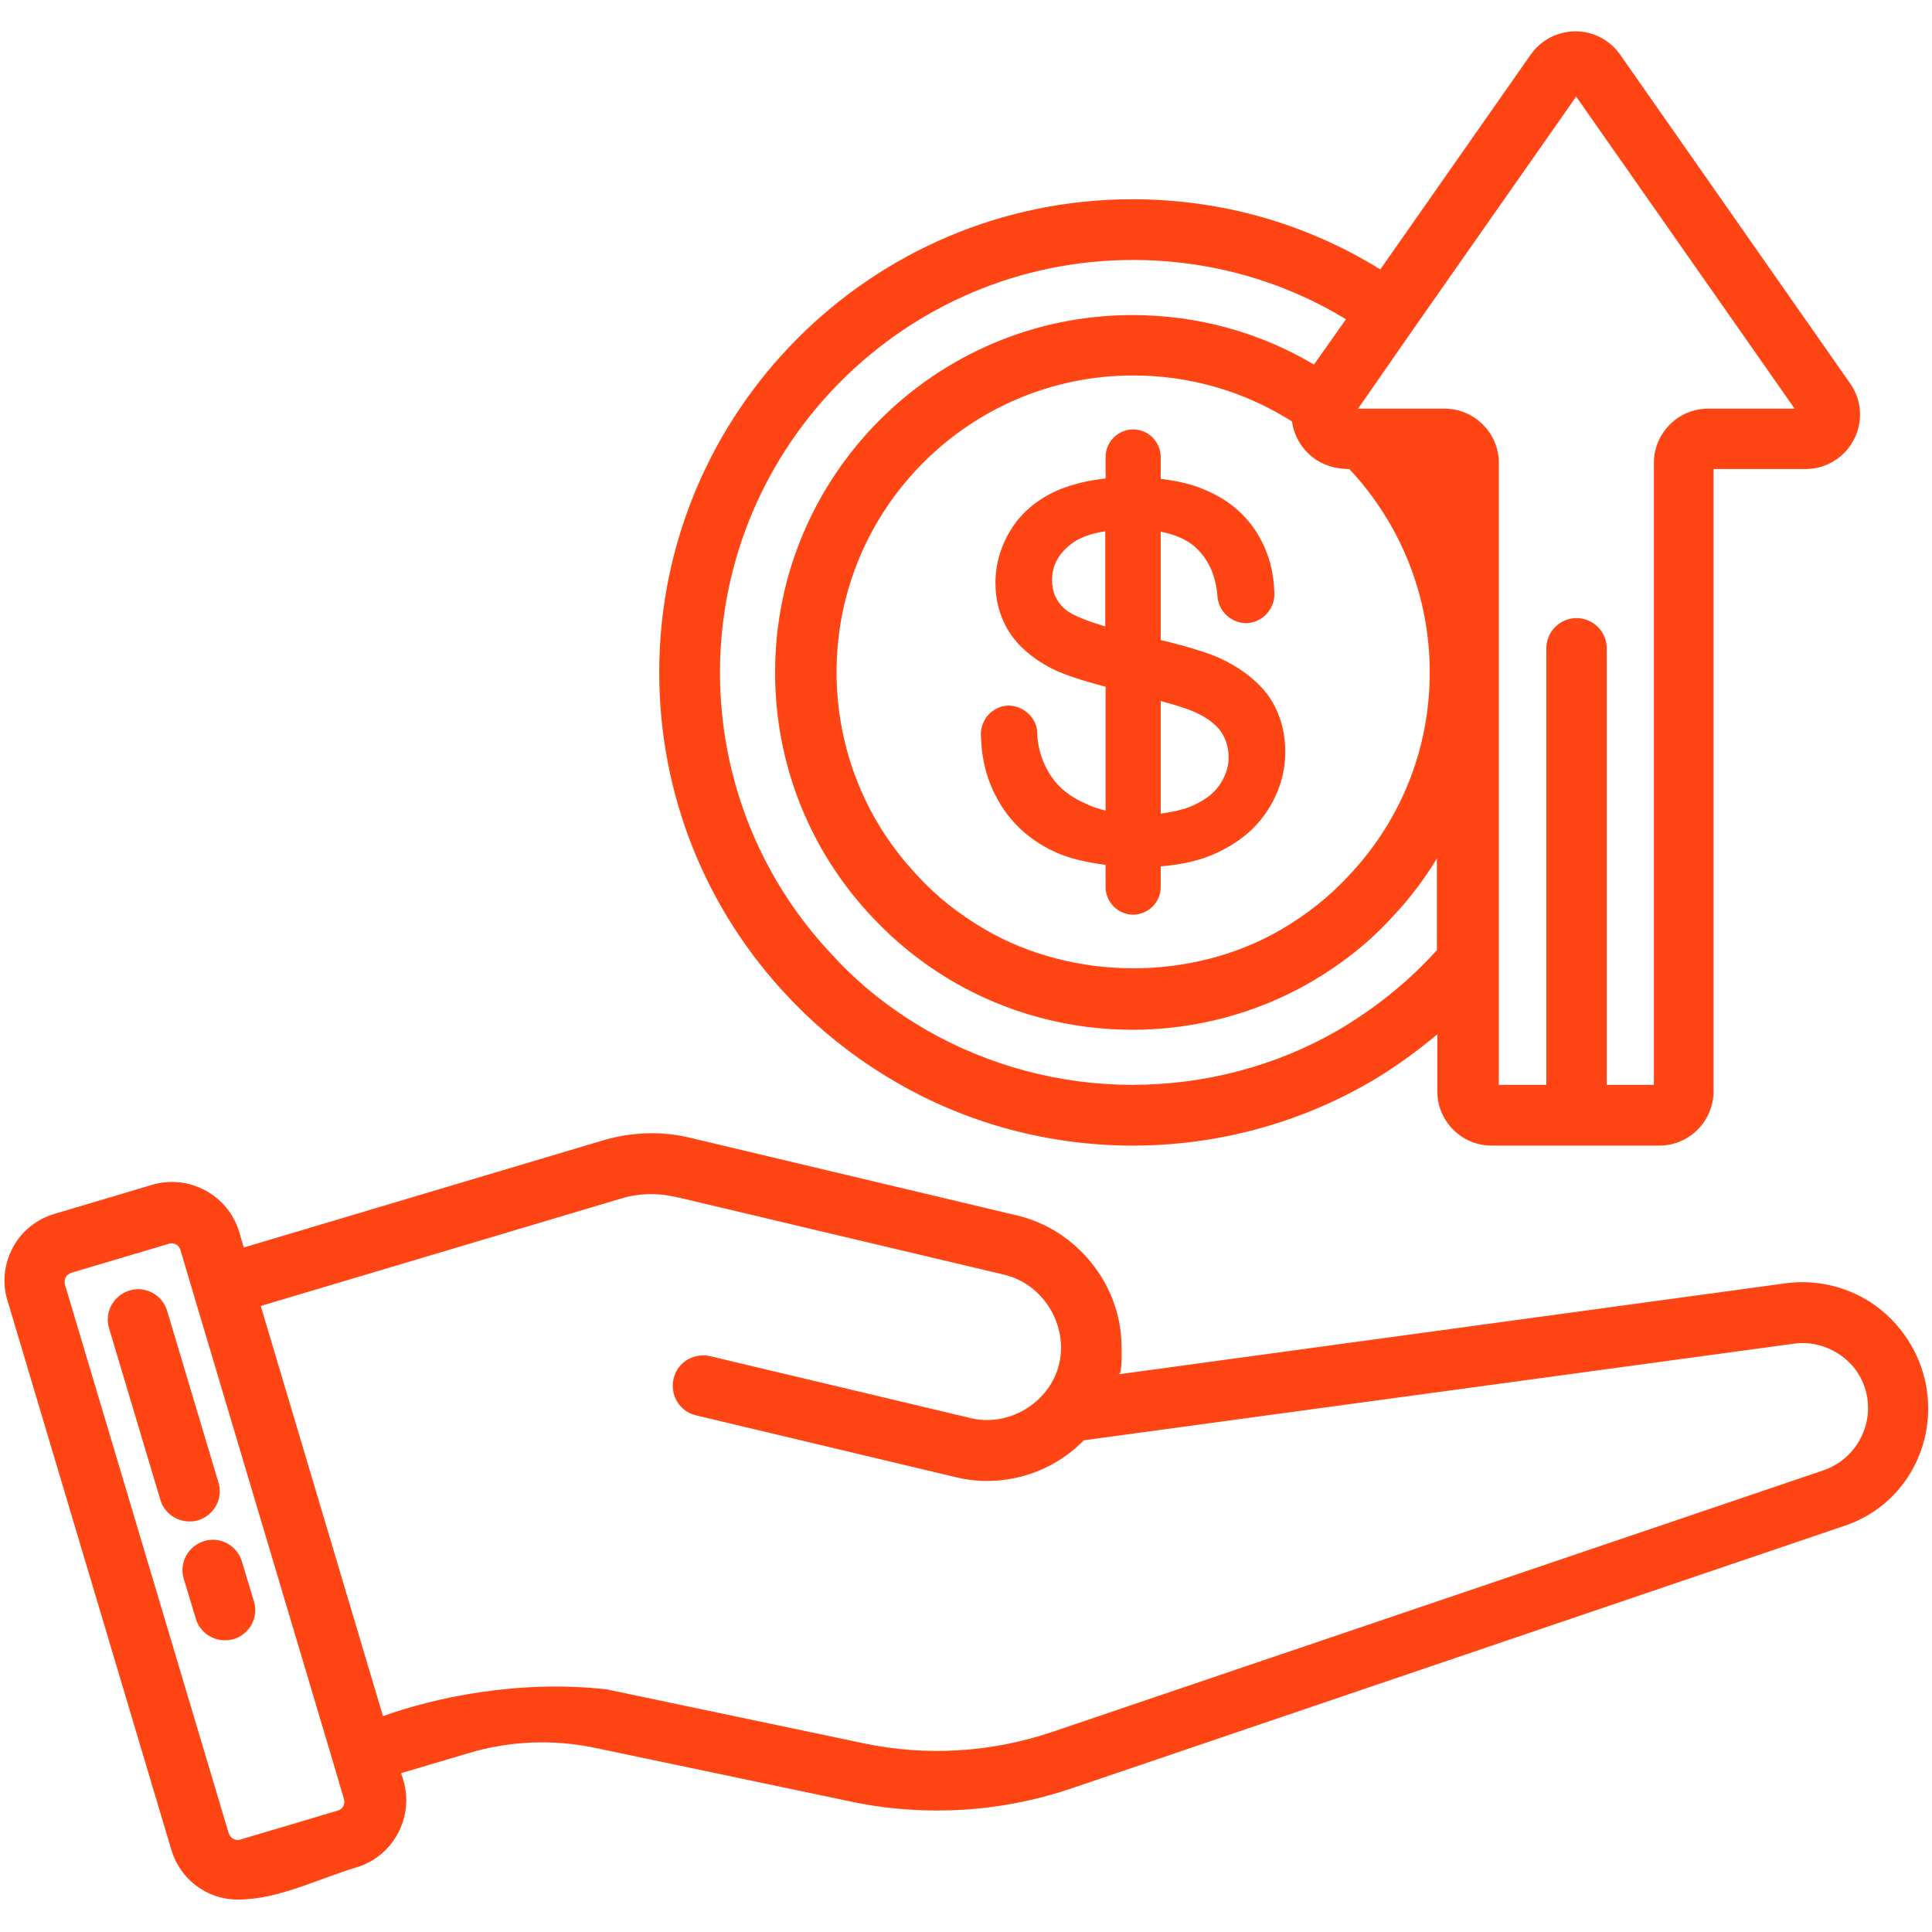 <svg xmlns="http://www.w3.org/2000/svg" width="62" height="62" viewBox="0 0 62 62" fill="none"><path d="M61.709 44.042C61.431 43.121 60.837 42.322 60.026 41.789C59.215 41.269 58.246 41.051 57.289 41.184L35.904 44.102C36.025 44.078 35.989 43.243 35.989 43.134C35.953 41.196 34.548 39.477 32.683 39.016L22.136 36.51C21.228 36.292 20.283 36.328 19.399 36.582L7.823 40.034L7.677 39.537C7.326 38.35 6.067 37.672 4.88 38.023L1.744 38.956C1.175 39.125 0.69 39.513 0.412 40.034C0.133 40.566 0.061 41.172 0.242 41.741L5.498 59.36C5.667 59.929 6.055 60.414 6.575 60.692C6.902 60.874 7.266 60.959 7.641 60.959C8.937 60.959 10.208 60.293 11.431 59.929C12.618 59.578 13.296 58.319 12.945 57.132L12.872 56.902L15.04 56.26C16.36 55.861 17.765 55.812 19.096 56.091L27.343 57.822C28.251 58.016 29.172 58.101 30.092 58.101C31.557 58.101 33.01 57.859 34.403 57.386L59.142 48.982C61.201 48.328 62.327 46.137 61.709 44.042ZM10.85 58.101L7.714 59.033C7.617 59.069 7.532 59.033 7.484 59.009C7.435 58.985 7.375 58.924 7.338 58.827L2.083 41.22C2.059 41.123 2.083 41.039 2.107 40.99C2.131 40.942 2.192 40.881 2.289 40.845L5.425 39.913C5.449 39.9 5.486 39.9 5.51 39.9C5.643 39.9 5.752 39.985 5.788 40.106L6.212 41.535L10.693 56.563L11.032 57.713C11.092 57.883 11.007 58.052 10.85 58.101ZM58.5 47.19L33.761 55.582C31.823 56.236 29.729 56.369 27.718 55.945L19.472 54.214C16.59 53.887 13.865 54.504 12.291 55.073L8.368 41.91L19.944 38.459C20.501 38.29 21.107 38.278 21.676 38.411C21.676 38.411 21.785 38.435 21.797 38.435C21.797 38.435 32.211 40.906 32.223 40.906C33.47 41.196 34.282 42.516 33.991 43.763C33.7 44.998 32.393 45.81 31.145 45.507L22.79 43.521C22.269 43.4 21.736 43.715 21.615 44.248C21.494 44.768 21.809 45.301 22.342 45.422L30.685 47.408C32.138 47.759 33.725 47.311 34.778 46.221L57.568 43.121C58.065 43.049 58.561 43.17 58.985 43.436C59.421 43.715 59.724 44.114 59.869 44.611C60.172 45.689 59.578 46.827 58.5 47.19ZM28.76 34.73C31.049 36.062 33.676 36.764 36.352 36.764C39.029 36.764 41.656 36.062 43.957 34.73C44.744 34.27 45.459 33.749 46.125 33.192V35.02C46.125 35.989 46.912 36.764 47.868 36.764H53.245C54.214 36.764 54.989 35.977 54.989 35.02V15.052H57.943C58.597 15.052 59.191 14.689 59.493 14.107C59.796 13.526 59.748 12.836 59.372 12.303L51.986 1.744C51.659 1.284 51.126 1.005 50.557 1.005C49.987 1.005 49.455 1.284 49.128 1.744L44.296 8.646C41.911 7.169 39.186 6.394 36.34 6.394C27.961 6.394 21.155 13.211 21.155 21.579C21.155 25.478 22.632 29.184 25.309 32.005C26.29 33.047 27.44 33.967 28.76 34.73ZM45.374 10.535L50.581 3.1L57.592 13.114H54.819C53.85 13.114 53.075 13.902 53.075 14.858V34.814H51.562V20.804C51.562 20.271 51.126 19.835 50.593 19.835C50.06 19.835 49.624 20.271 49.624 20.804V34.814H48.099V14.858C48.099 13.889 47.311 13.114 46.355 13.114H43.582L45.374 10.535ZM45.882 21.579C45.882 24.025 44.962 26.338 43.267 28.118C42.661 28.772 41.947 29.341 41.123 29.825C38.254 31.497 34.463 31.484 31.605 29.825C30.782 29.341 30.055 28.772 29.45 28.106C27.767 26.338 26.846 24.013 26.846 21.567C26.846 16.311 31.121 12.049 36.364 12.049C38.181 12.049 39.937 12.557 41.462 13.526C41.523 13.974 41.765 14.398 42.129 14.677C42.468 14.943 42.879 15.052 43.303 15.052C44.962 16.832 45.882 19.133 45.882 21.579ZM36.352 8.343C38.798 8.343 41.136 8.997 43.194 10.245L42.322 11.48L42.165 11.698C40.409 10.656 38.411 10.111 36.34 10.111C30.019 10.111 24.873 15.258 24.873 21.579C24.873 24.521 25.987 27.319 28.009 29.45C28.748 30.237 29.62 30.939 30.6 31.509C32.332 32.514 34.318 33.047 36.34 33.047C38.362 33.047 40.349 32.514 42.08 31.509C43.073 30.927 43.945 30.237 44.659 29.45C45.216 28.869 45.701 28.227 46.112 27.549V30.491C46.052 30.552 46.004 30.613 45.943 30.673C45.095 31.581 44.09 32.38 42.964 33.047C40.966 34.209 38.665 34.814 36.34 34.814C34.003 34.814 31.715 34.197 29.716 33.047C28.566 32.38 27.561 31.581 26.725 30.661C24.388 28.203 23.105 24.97 23.105 21.567C23.117 14.277 29.062 8.343 36.352 8.343ZM39.138 21.119C38.762 20.949 38.145 20.756 37.248 20.538V17.062C37.684 17.147 38.048 17.304 38.302 17.51C38.605 17.764 38.992 18.237 39.065 19.096C39.077 19.351 39.186 19.593 39.38 19.762C39.574 19.932 39.816 20.017 40.07 19.993C40.312 19.968 40.53 19.847 40.688 19.654C40.845 19.46 40.918 19.206 40.893 18.975C40.869 18.249 40.663 17.595 40.288 17.026C39.913 16.457 39.368 16.009 38.665 15.718C38.278 15.548 37.83 15.439 37.248 15.367V14.664C37.248 14.18 36.849 13.78 36.364 13.78C35.88 13.78 35.48 14.18 35.48 14.664V15.355C34.911 15.415 34.451 15.536 34.039 15.694C33.361 15.972 32.828 16.396 32.477 16.941C32.126 17.486 31.945 18.079 31.945 18.709C31.945 19.278 32.09 19.811 32.38 20.271C32.671 20.731 33.119 21.119 33.712 21.434C34.076 21.627 34.657 21.821 35.48 22.039V26.011C35.263 25.962 35.057 25.89 34.875 25.805C34.366 25.587 33.991 25.297 33.749 24.933C33.349 24.352 33.289 23.771 33.289 23.553C33.289 23.298 33.18 23.056 32.986 22.887C32.804 22.717 32.55 22.632 32.32 22.645C32.078 22.657 31.836 22.79 31.678 22.984C31.521 23.189 31.448 23.456 31.484 23.686C31.509 24.509 31.739 25.248 32.163 25.902C32.586 26.556 33.192 27.052 33.943 27.379C34.342 27.549 34.839 27.67 35.48 27.755V28.469C35.48 28.953 35.88 29.353 36.364 29.353C36.849 29.353 37.248 28.953 37.248 28.469V27.803C37.951 27.743 38.544 27.609 39.053 27.367C39.755 27.04 40.3 26.592 40.675 26.011C41.051 25.43 41.245 24.8 41.245 24.134C41.245 23.468 41.075 22.875 40.724 22.354C40.385 21.882 39.852 21.446 39.138 21.119ZM35.468 20.102C34.645 19.859 34.306 19.666 34.173 19.544C33.894 19.302 33.761 18.988 33.761 18.612C33.761 18.164 33.955 17.789 34.354 17.474C34.609 17.268 34.984 17.123 35.468 17.05V20.102ZM39.113 25.224C38.907 25.514 38.581 25.732 38.157 25.902C37.902 25.999 37.612 26.059 37.248 26.108V22.499C37.672 22.608 37.963 22.705 38.132 22.766C38.605 22.947 38.932 23.165 39.138 23.419C39.331 23.674 39.428 23.964 39.428 24.303C39.428 24.631 39.319 24.933 39.113 25.224ZM6.079 48.825C5.655 48.825 5.268 48.547 5.147 48.135L3.5 42.625C3.342 42.104 3.645 41.572 4.154 41.414C4.662 41.257 5.207 41.547 5.364 42.068L7.011 47.578C7.169 48.098 6.866 48.631 6.357 48.789C6.273 48.813 6.176 48.825 6.079 48.825ZM8.15 51.392C8.307 51.913 8.004 52.446 7.496 52.603C7.399 52.627 7.314 52.639 7.217 52.639C6.793 52.639 6.406 52.361 6.285 51.949L5.897 50.666C5.74 50.145 6.043 49.612 6.551 49.455C7.06 49.297 7.605 49.588 7.762 50.109L8.15 51.392Z" fill="#FF4514"></path></svg>